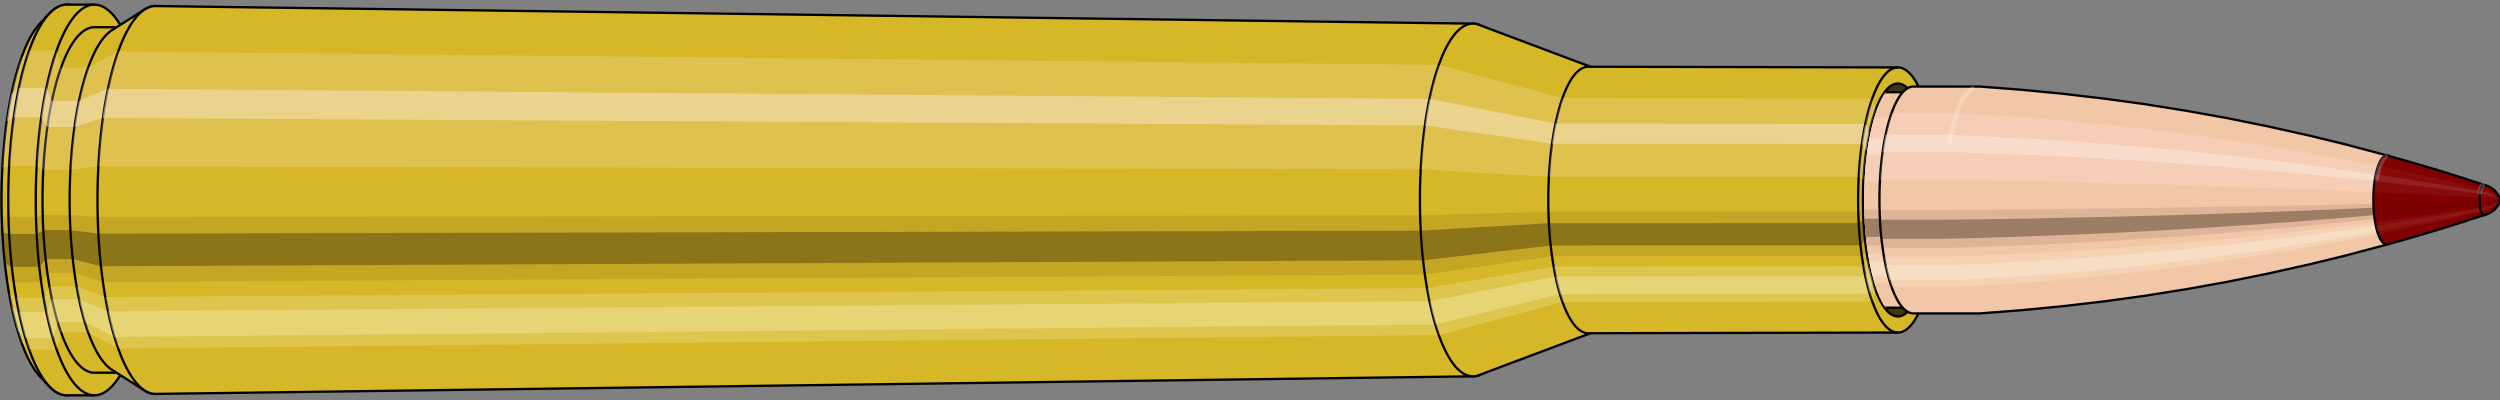 <svg viewBox="-0.491 -1.717 21.464 3.435" xmlns="http://www.w3.org/2000/svg" xmlns:xlink="http://www.w3.org/1999/xlink"><rect x="-0.491" y="-1.717" width="21.464" height="3.435" fill="#808080" stroke="none"/><defs><clipPath id="clip"><ellipse style="fill:white;stroke:none" cx="15.813"  cy="0"  rx="0.3"  ry="1"/><rect style="fill:white;" x="15.813"  y="-2"  width="100"  height="4"/></clipPath></defs><g id="calibersvg"><path style="fill:#d6b728;stroke:black;stroke-width:0.02;" d=" M -0.143 -1.521
 A 0.478 1.594 0 0 0 -0.143 1.521

 L -0.068 1.6
 A 0.503 1.677 0 1 0 -0.068 -1.6
 L -0.143 -1.521
 Z"/>
<path style="fill:#ffefef;opacity:0.2;" d=" M -0.307 -1.221
 A 0.478 1.594 0 0 0 -0.471 -0.277

 L -0.412 -0.291
 A 0.503 1.677 0 0 1 -0.24 -1.285

 L -0.307 -1.221
 Z "/>
<path style="fill:#ffefef;opacity:0.4;" d=" M -0.392 -0.914
 A 0.478 1.594 0 0 0 -0.433 -0.674

 L -0.373 -0.709
 A 0.503 1.677 0 0 1 -0.329 -0.962

 L -0.392 -0.914
 Z "/>
<path style="fill:#201000;opacity:0.1;" d=" M -0.476 0.139
 A 0.478 1.594 0 0 0 -0.471 0.277

 L -0.412 0.291
 A 0.503 1.677 0 0 1 -0.418 0.146

 L -0.476 0.139
 Z "/>
<path style="fill:#201000;opacity:0.4;" d=" M -0.471 0.277
 A 0.478 1.594 0 0 0 -0.449 0.545

 L -0.39 0.574
 A 0.503 1.677 0 0 1 -0.412 0.291

 L -0.471 0.277
 Z "/>
<path style="fill:#201000;opacity:0.1;" d=" M -0.449 0.545
 A 0.478 1.594 0 0 0 -0.433 0.674

 L -0.373 0.709
 A 0.503 1.677 0 0 1 -0.39 0.574

 L -0.449 0.545
 Z "/>
<path style="fill:#ffffe8;opacity:0.2;" d=" M -0.414 0.797
 A 0.478 1.594 0 0 0 -0.392 0.914

 L -0.329 0.962
 A 0.503 1.677 0 0 1 -0.353 0.839

 L -0.414 0.797
 Z "/>
<path style="fill:#ffffe8;opacity:0.4;" d=" M -0.392 0.914
 A 0.478 1.594 0 0 0 -0.338 1.127

 L -0.273 1.186
 A 0.503 1.677 0 0 1 -0.329 0.962

 L -0.392 0.914
 Z "/>
<path style="fill:#ffffe8;opacity:0.2;" d=" M -0.338 1.127
 A 0.478 1.594 0 0 0 -0.307 1.221

 L -0.24 1.285
 A 0.503 1.677 0 0 1 -0.273 1.186

 L -0.338 1.127
 Z "/>
<path style="fill:#d6b728;stroke:black;stroke-width:0.02;" d=" M 0.083 -1.677
 A 0.503 1.677 0 0 0 0.083 1.677

 L 0.319 1.677
 A 0.503 1.677 0 0 0 0.319 -1.677
 L 0.083 -1.677
 Z "/>
<path style="fill:#ffefef;opacity:0.2;" d=" M -0.24 -1.285
 A 0.503 1.677 0 0 0 -0.412 -0.291

 L -0.177 -0.291
 A 0.503 1.677 0 0 1 -0.005 -1.285

 L -0.24 -1.285
 Z "/>
<path style="fill:#ffefef;opacity:0.4;" d=" M -0.329 -0.962
 A 0.503 1.677 0 0 0 -0.373 -0.709

 L -0.137 -0.709
 A 0.503 1.677 0 0 1 -0.093 -0.962

 L -0.329 -0.962
 Z "/>
<path style="fill:#201000;opacity:0.1;" d=" M -0.418 0.146
 A 0.503 1.677 0 0 0 -0.412 0.291

 L -0.177 0.291
 A 0.503 1.677 0 0 1 -0.182 0.146

 L -0.418 0.146
 Z "/>
<path style="fill:#201000;opacity:0.4;" d=" M -0.412 0.291
 A 0.503 1.677 0 0 0 -0.39 0.574

 L -0.154 0.574
 A 0.503 1.677 0 0 1 -0.177 0.291

 L -0.412 0.291
 Z "/>
<path style="fill:#201000;opacity:0.1;" d=" M -0.39 0.574
 A 0.503 1.677 0 0 0 -0.373 0.709

 L -0.137 0.709
 A 0.503 1.677 0 0 1 -0.154 0.574

 L -0.39 0.574
 Z "/>
<path style="fill:#ffffe8;opacity:0.2;" d=" M -0.353 0.839
 A 0.503 1.677 0 0 0 -0.329 0.962

 L -0.093 0.962
 A 0.503 1.677 0 0 1 -0.117 0.839

 L -0.353 0.839
 Z "/>
<path style="fill:#ffffe8;opacity:0.4;" d=" M -0.329 0.962
 A 0.503 1.677 0 0 0 -0.273 1.186

 L -0.037 1.186
 A 0.503 1.677 0 0 1 -0.093 0.962

 L -0.329 0.962
 Z "/>
<path style="fill:#ffffe8;opacity:0.2;" d=" M -0.273 1.186
 A 0.503 1.677 0 0 0 -0.24 1.285

 L -0.005 1.285
 A 0.503 1.677 0 0 1 -0.037 1.186

 L -0.273 1.186
 Z "/>
<path style="fill:#d6b728;stroke:black;stroke-width:0.02;" d=" M 0.319 -1.483
 A 0.445 1.483 0 0 0 0.319 1.483

 L 0.552 1.483
 A 0.445 1.483 0 0 0 0.552 -1.483
 L 0.319 -1.483
 Z "/>
<path style="fill:none;stroke:black;stroke-width:0.02;" d=" M 0.319 -1.677
 A 0.503 1.677 0 0 0 0.319 1.677
"/>
<path style="fill:#ffefef;opacity:0.2;" d=" M -0.005 -1.285
 A 0.503 1.677 0 0 0 -0.177 -0.291

 L -0.119 -0.258
 L 0.114 -0.258
 A 0.445 1.483 0 0 1 0.266 -1.136

 L 0.033 -1.136
 L -0.005 -1.285
 Z "/>
<path style="fill:#ffefef;opacity:0.4;" d=" M -0.093 -0.962
 A 0.503 1.677 0 0 0 -0.137 -0.709

 L -0.085 -0.627
 L 0.148 -0.627
 A 0.445 1.483 0 0 1 0.187 -0.851

 L -0.046 -0.851
 L -0.093 -0.962
 Z "/>
<path style="fill:#201000;opacity:0.1;" d=" M -0.182 0.146
 A 0.503 1.677 0 0 0 -0.177 0.291

 L -0.119 0.258
 L 0.114 0.258
 A 0.445 1.483 0 0 1 0.108 0.129

 L -0.124 0.129
 L -0.182 0.146
 Z "/>
<path style="fill:#201000;opacity:0.4;" d=" M -0.177 0.291
 A 0.503 1.677 0 0 0 -0.154 0.574

 L -0.099 0.507
 L 0.134 0.507
 A 0.445 1.483 0 0 1 0.114 0.258

 L -0.119 0.258
 L -0.177 0.291
 Z "/>
<path style="fill:#201000;opacity:0.1;" d=" M -0.154 0.574
 A 0.503 1.677 0 0 0 -0.137 0.709

 L -0.085 0.627
 L 0.148 0.627
 A 0.445 1.483 0 0 1 0.134 0.507

 L -0.099 0.507
 L -0.154 0.574
 Z "/>
<path style="fill:#ffffe8;opacity:0.2;" d=" M -0.117 0.839
 A 0.503 1.677 0 0 0 -0.093 0.962

 L -0.046 0.851
 L 0.187 0.851
 A 0.445 1.483 0 0 1 0.166 0.742

 L -0.067 0.742
 L -0.117 0.839
 Z "/>
<path style="fill:#ffffe8;opacity:0.4;" d=" M -0.093 0.962
 A 0.503 1.677 0 0 0 -0.037 1.186

 L 0.004 1.049
 L 0.237 1.049
 A 0.445 1.483 0 0 1 0.187 0.851

 L -0.046 0.851
 L -0.093 0.962
 Z "/>
<path style="fill:#ffffe8;opacity:0.2;" d=" M -0.037 1.186
 A 0.503 1.677 0 0 0 -0.005 1.285

 L 0.033 1.136
 L 0.266 1.136
 A 0.445 1.483 0 0 1 0.237 1.049

 L 0.004 1.049
 L -0.037 1.186
 Z "/>
<path style="fill:#d6b728;stroke:black;stroke-width:0.02;" d=" M 0.469 -1.457
 A 0.445 1.483 0 0 0 0.469 1.457

 L 0.749 1.635
 A 0.499 1.665 0 1 0 0.749 -1.635
 L 0.469 -1.457
 Z "/>
<path style="fill:#ffefef;opacity:0.2;" d=" M 0.266 -1.136
 A 0.445 1.483 0 0 0 0.114 -0.258

 L 0.351 -0.289
 A 0.499 1.665 0 0 1 0.522 -1.275

 L 0.266 -1.136
 Z "/>
<path style="fill:#ffefef;opacity:0.4;" d=" M 0.187 -0.851
 A 0.445 1.483 0 0 0 0.148 -0.627

 L 0.39 -0.704
 A 0.499 1.665 0 0 1 0.434 -0.955

 L 0.187 -0.851
 Z "/>
<path style="fill:#201000;opacity:0.1;" d=" M 0.108 0.129
 A 0.445 1.483 0 0 0 0.114 0.258

 L 0.351 0.289
 A 0.499 1.665 0 0 1 0.345 0.145

 L 0.108 0.129
 Z "/>
<path style="fill:#201000;opacity:0.4;" d=" M 0.114 0.258
 A 0.445 1.483 0 0 0 0.134 0.507

 L 0.373 0.569
 A 0.499 1.665 0 0 1 0.351 0.289

 L 0.114 0.258
 Z "/>
<path style="fill:#201000;opacity:0.1;" d=" M 0.134 0.507
 A 0.445 1.483 0 0 0 0.148 0.627

 L 0.39 0.704
 A 0.499 1.665 0 0 1 0.373 0.569

 L 0.134 0.507
 Z "/>
<path style="fill:#ffffe8;opacity:0.2;" d=" M 0.166 0.742
 A 0.445 1.483 0 0 0 0.187 0.851

 L 0.434 0.955
 A 0.499 1.665 0 0 1 0.41 0.833

 L 0.166 0.742
 Z "/>
<path style="fill:#ffffe8;opacity:0.4;" d=" M 0.187 0.851
 A 0.445 1.483 0 0 0 0.237 1.049

 L 0.49 1.177
 A 0.499 1.665 0 0 1 0.434 0.955

 L 0.187 0.851
 Z "/>
<path style="fill:#ffffe8;opacity:0.2;" d=" M 0.237 1.049
 A 0.445 1.483 0 0 0 0.266 1.136

 L 0.522 1.275
 A 0.499 1.665 0 0 1 0.49 1.177

 L 0.237 1.049
 Z "/>
<path style="fill:#d6b728;stroke:black;stroke-width:0.02;" d=" M 0.845 -1.665
 A 0.499 1.665 0 1 0 0.845 1.665

 L 12.157 1.514
 A 0.454 1.514 0 0 0 12.157 -1.514
 L 0.845 -1.665
 Z "/>
<path style="fill:#ffefef;opacity:0.2;" d=" M 0.522 -1.275
 A 0.499 1.665 0 0 0 0.351 -0.289

 L 11.708 -0.263
 A 0.454 1.514 0 0 1 11.863 -1.16

 L 0.522 -1.275
 Z "/>
<path style="fill:#ffefef;opacity:0.4;" d=" M 0.434 -0.955
 A 0.499 1.665 0 0 0 0.39 -0.704

 L 11.743 -0.64
 A 0.454 1.514 0 0 1 11.783 -0.868

 L 0.434 -0.955
 Z "/>
<path style="fill:#201000;opacity:0.1;" d=" M 0.345 0.145
 A 0.499 1.665 0 0 0 0.351 0.289

 L 11.708 0.263
 A 0.454 1.514 0 0 1 11.702 0.132

 L 0.345 0.145
 Z "/>
<path style="fill:#201000;opacity:0.4;" d=" M 0.351 0.289
 A 0.499 1.665 0 0 0 0.373 0.569

 L 11.728 0.518
 A 0.454 1.514 0 0 1 11.708 0.263

 L 0.351 0.289
 Z "/>
<path style="fill:#201000;opacity:0.1;" d=" M 0.373 0.569
 A 0.499 1.665 0 0 0 0.39 0.704

 L 11.743 0.64
 A 0.454 1.514 0 0 1 11.728 0.518

 L 0.373 0.569
 Z "/>
<path style="fill:#ffffe8;opacity:0.2;" d=" M 0.41 0.833
 A 0.499 1.665 0 0 0 0.434 0.955

 L 11.783 0.868
 A 0.454 1.514 0 0 1 11.761 0.757

 L 0.41 0.833
 Z "/>
<path style="fill:#ffffe8;opacity:0.4;" d=" M 0.434 0.955
 A 0.499 1.665 0 0 0 0.49 1.177

 L 11.834 1.07
 A 0.454 1.514 0 0 1 11.783 0.868

 L 0.434 0.955
 Z "/>
<path style="fill:#ffffe8;opacity:0.2;" d=" M 0.49 1.177
 A 0.499 1.665 0 0 0 0.522 1.275

 L 11.863 1.16
 A 0.454 1.514 0 0 1 11.834 1.07

 L 0.49 1.177
 Z "/>
<path style="fill:#d6b728;stroke:black;stroke-width:0.02;" d=" M 12.206 -1.504
 A 0.454 1.514 0 1 0 12.206 1.504

 L 13.183 1.137
 A 0.343 1.144 0 0 0 13.183 -1.137
 L 12.206 -1.504
 Z "/>
<path style="fill:#ffefef;opacity:0.2;" d=" M 11.863 -1.16
 A 0.454 1.514 0 0 0 11.708 -0.263

 L 12.807 -0.199
 A 0.343 1.144 0 0 1 12.924 -0.876

 L 11.863 -1.16
 Z "/>
<path style="fill:#ffefef;opacity:0.4;" d=" M 11.783 -0.868
 A 0.454 1.514 0 0 0 11.743 -0.64

 L 12.834 -0.483
 A 0.343 1.144 0 0 1 12.864 -0.656

 L 11.783 -0.868
 Z "/>
<path style="fill:#201000;opacity:0.1;" d=" M 11.702 0.132
 A 0.454 1.514 0 0 0 11.708 0.263

 L 12.807 0.199
 A 0.343 1.144 0 0 1 12.803 0.1

 L 11.702 0.132
 Z "/>
<path style="fill:#201000;opacity:0.4;" d=" M 11.708 0.263
 A 0.454 1.514 0 0 0 11.728 0.518

 L 12.822 0.391
 A 0.343 1.144 0 0 1 12.807 0.199

 L 11.708 0.263
 Z "/>
<path style="fill:#201000;opacity:0.1;" d=" M 11.728 0.518
 A 0.454 1.514 0 0 0 11.743 0.64

 L 12.834 0.483
 A 0.343 1.144 0 0 1 12.822 0.391

 L 11.728 0.518
 Z "/>
<path style="fill:#ffffe8;opacity:0.2;" d=" M 11.761 0.757
 A 0.454 1.514 0 0 0 11.783 0.868

 L 12.864 0.656
 A 0.343 1.144 0 0 1 12.848 0.572

 L 11.761 0.757
 Z "/>
<path style="fill:#ffffe8;opacity:0.4;" d=" M 11.783 0.868
 A 0.454 1.514 0 0 0 11.834 1.07

 L 12.902 0.809
 A 0.343 1.144 0 0 1 12.864 0.656

 L 11.783 0.868
 Z "/>
<path style="fill:#ffffe8;opacity:0.2;" d=" M 11.834 1.07
 A 0.454 1.514 0 0 0 11.863 1.16

 L 12.924 0.876
 A 0.343 1.144 0 0 1 12.902 0.809

 L 11.834 1.07
 Z "/>
<path style="fill:#d6b728;stroke:black;stroke-width:0.02;" d=" M 13.145 -1.144
 A 0.343 1.144 0 1 0 13.145 1.144

 L 15.804 1.138
 A 0.341 1.138 0 0 0 15.804 -1.138
 L 13.145 -1.144
 Z "/>
<path style="fill:#ffefef;opacity:0.2;" d=" M 12.924 -0.876
 A 0.343 1.144 0 0 0 12.807 -0.199

 L 15.467 -0.198
 A 0.341 1.138 0 0 1 15.584 -0.872

 L 12.924 -0.876
 Z "/>
<path style="fill:#ffefef;opacity:0.4;" d=" M 12.864 -0.656
 A 0.343 1.144 0 0 0 12.834 -0.483

 L 15.494 -0.481
 A 0.341 1.138 0 0 1 15.524 -0.653

 L 12.864 -0.656
 Z "/>
<path style="fill:#201000;opacity:0.1;" d=" M 12.803 0.1
 A 0.343 1.144 0 0 0 12.807 0.199

 L 15.467 0.198
 A 0.341 1.138 0 0 1 15.463 0.099

 L 12.803 0.1
 Z "/>
<path style="fill:#201000;opacity:0.4;" d=" M 12.807 0.199
 A 0.343 1.144 0 0 0 12.822 0.391

 L 15.483 0.389
 A 0.341 1.138 0 0 1 15.467 0.198

 L 12.807 0.199
 Z "/>
<path style="fill:#201000;opacity:0.1;" d=" M 12.822 0.391
 A 0.343 1.144 0 0 0 12.834 0.483

 L 15.494 0.481
 A 0.341 1.138 0 0 1 15.483 0.389

 L 12.822 0.391
 Z "/>
<path style="fill:#ffffe8;opacity:0.2;" d=" M 12.848 0.572
 A 0.343 1.144 0 0 0 12.864 0.656

 L 15.524 0.653
 A 0.341 1.138 0 0 1 15.508 0.569

 L 12.848 0.572
 Z "/>
<path style="fill:#ffffe8;opacity:0.4;" d=" M 12.864 0.656
 A 0.343 1.144 0 0 0 12.902 0.809

 L 15.562 0.805
 A 0.341 1.138 0 0 1 15.524 0.653

 L 12.864 0.656
 Z "/>
<path style="fill:#ffffe8;opacity:0.2;" d=" M 12.902 0.809
 A 0.343 1.144 0 0 0 12.924 0.876

 L 15.584 0.872
 A 0.341 1.138 0 0 1 15.562 0.805

 L 12.902 0.809
 Z "/>
<ellipse style="fill:black;opacity:0.7;" cx="15.803"  cy="0"  rx="0.3"  ry="1"/>
<path style="fill:none;stroke:black;stroke-width:0.02" d=" M 15.803 1
 A 0.3 1 0 0 0 15.803 -1
"/>
<path style="fill:none;stroke:black;stroke-width:0.02;" d=" M 15.803 -1.138
 A 0.341 1.138 0 0 0 15.803 1.138
"/>
<path style="fill:none;stroke:black;stroke-width:0.02;" d=" M 15.803 -1
 A 0.3 1 0 0 0 15.803 1
"/>
<path style="fill:#ffefef;opacity:0.2;" d=" M 15.584 -0.872
 A 0.341 1.138 0 0 0 15.467 -0.198

 L 15.508 -0.174
 A 0.3 1 0 0 1 15.611 -0.766

 L 15.584 -0.872
 Z "/>
<path style="fill:#ffefef;opacity:0.4;" d=" M 15.524 -0.653
 A 0.341 1.138 0 0 0 15.494 -0.481

 L 15.532 -0.423
 A 0.3 1 0 0 1 15.558 -0.574

 L 15.524 -0.653
 Z "/>
<path style="fill:#201000;opacity:0.1;" d=" M 15.463 0.099
 A 0.341 1.138 0 0 0 15.467 0.198

 L 15.508 0.174
 A 0.3 1 0 0 1 15.505 0.087

 L 15.463 0.099
 Z "/>
<path style="fill:#201000;opacity:0.4;" d=" M 15.467 0.198
 A 0.341 1.138 0 0 0 15.483 0.389

 L 15.522 0.342
 A 0.3 1 0 0 1 15.508 0.174

 L 15.467 0.198
 Z "/>
<path style="fill:#201000;opacity:0.1;" d=" M 15.483 0.389
 A 0.341 1.138 0 0 0 15.494 0.481

 L 15.532 0.423
 A 0.3 1 0 0 1 15.522 0.342

 L 15.483 0.389
 Z "/>
<path style="fill:#ffffe8;opacity:0.2;" d=" M 15.508 0.569
 A 0.341 1.138 0 0 0 15.524 0.653

 L 15.558 0.574
 A 0.3 1 0 0 1 15.544 0.5

 L 15.508 0.569
 Z "/>
<path style="fill:#ffffe8;opacity:0.4;" d=" M 15.524 0.653
 A 0.341 1.138 0 0 0 15.562 0.805

 L 15.591 0.707
 A 0.3 1 0 0 1 15.558 0.574

 L 15.524 0.653
 Z "/>
<path style="fill:#ffffe8;opacity:0.2;" d=" M 15.562 0.805
 A 0.341 1.138 0 0 0 15.584 0.872

 L 15.611 0.766
 A 0.3 1 0 0 1 15.591 0.707

 L 15.562 0.805
 Z "/>
</g><g clip-path="url(#clip)"><g id="bulletsvg" transform="translate(12.351 0)"><path style="fill:#f2c7a7;stroke:black;stroke-width:0.02;" d=" M -0.112 -0.59
 A 0.209 0.698 0 0 0 -0.112 0.59

 L -0.075 0.668
 A 0.237 0.79 0 1 0 -0.075 -0.668
 L -0.112 -0.59
 Z"/>
<path style="fill:#ffefef;opacity:0.2;" d=" M -0.135 -0.535
 A 0.209 0.698 0 0 0 -0.206 -0.121

 L -0.182 -0.137
 A 0.237 0.79 0 0 1 -0.101 -0.605

 L -0.135 -0.535
 Z "/>
<path style="fill:#ffefef;opacity:0.4;" d=" M -0.172 -0.4
 A 0.209 0.698 0 0 0 -0.19 -0.295

 L -0.163 -0.334
 A 0.237 0.79 0 0 1 -0.142 -0.453

 L -0.172 -0.4
 Z "/>
<path style="fill:#201000;opacity:0.1;" d=" M -0.209 0.061
 A 0.209 0.698 0 0 0 -0.206 0.121

 L -0.182 0.137
 A 0.237 0.79 0 0 1 -0.184 0.069

 L -0.209 0.061
 Z "/>
<path style="fill:#201000;opacity:0.4;" d=" M -0.206 0.121
 A 0.209 0.698 0 0 0 -0.197 0.239

 L -0.171 0.27
 A 0.237 0.79 0 0 1 -0.182 0.137

 L -0.206 0.121
 Z "/>
<path style="fill:#201000;opacity:0.1;" d=" M -0.197 0.239
 A 0.209 0.698 0 0 0 -0.19 0.295

 L -0.163 0.334
 A 0.237 0.79 0 0 1 -0.171 0.27

 L -0.197 0.239
 Z "/>
<path style="fill:#ffffe8;opacity:0.2;" d=" M -0.181 0.349
 A 0.209 0.698 0 0 0 -0.172 0.4

 L -0.142 0.453
 A 0.237 0.79 0 0 1 -0.153 0.395

 L -0.181 0.349
 Z "/>
<path style="fill:#ffffe8;opacity:0.4;" d=" M -0.172 0.4
 A 0.209 0.698 0 0 0 -0.148 0.494

 L -0.116 0.559
 A 0.237 0.79 0 0 1 -0.142 0.453

 L -0.172 0.4
 Z "/>
<path style="fill:#ffffe8;opacity:0.2;" d=" M -0.148 0.494
 A 0.209 0.698 0 0 0 -0.135 0.535

 L -0.101 0.605
 A 0.237 0.79 0 0 1 -0.116 0.559

 L -0.148 0.494
 Z "/>
<path style="fill:#f2c7a7;stroke:black;stroke-width:0.02;" d=" M 0.036 -0.788
 A 0.237 0.79 0 0 0 0.036 0.788

 L 0.851 0.972
 A 0.292 0.974 0 1 0 0.851 -0.972
 L 0.036 -0.788
 Z "/>
<path style="fill:#ffefef;opacity:0.2;" d=" M -0.101 -0.605
 A 0.237 0.79 0 0 0 -0.182 -0.137

 L 0.583 -0.169
 A 0.292 0.974 0 0 1 0.683 -0.746

 L -0.101 -0.605
 Z "/>
<path style="fill:#ffefef;opacity:0.4;" d=" M -0.142 -0.453
 A 0.237 0.79 0 0 0 -0.163 -0.334

 L 0.606 -0.412
 A 0.292 0.974 0 0 1 0.631 -0.559

 L -0.142 -0.453
 Z "/>
<path style="fill:#201000;opacity:0.1;" d=" M -0.184 0.069
 A 0.237 0.79 0 0 0 -0.182 0.137

 L 0.583 0.169
 A 0.292 0.974 0 0 1 0.58 0.085

 L -0.184 0.069
 Z "/>
<path style="fill:#201000;opacity:0.4;" d=" M -0.182 0.137
 A 0.237 0.79 0 0 0 -0.171 0.27

 L 0.596 0.333
 A 0.292 0.974 0 0 1 0.583 0.169

 L -0.182 0.137
 Z "/>
<path style="fill:#201000;opacity:0.1;" d=" M -0.171 0.27
 A 0.237 0.79 0 0 0 -0.163 0.334

 L 0.606 0.412
 A 0.292 0.974 0 0 1 0.596 0.333

 L -0.171 0.27
 Z "/>
<path style="fill:#ffffe8;opacity:0.2;" d=" M -0.153 0.395
 A 0.237 0.79 0 0 0 -0.142 0.453

 L 0.631 0.559
 A 0.292 0.974 0 0 1 0.618 0.487

 L -0.153 0.395
 Z "/>
<path style="fill:#ffffe8;opacity:0.4;" d=" M -0.142 0.453
 A 0.237 0.79 0 0 0 -0.116 0.559

 L 0.664 0.689
 A 0.292 0.974 0 0 1 0.631 0.559

 L -0.142 0.453
 Z "/>
<path style="fill:#ffffe8;opacity:0.2;" d=" M -0.116 0.559
 A 0.237 0.79 0 0 0 -0.101 0.605

 L 0.683 0.746
 A 0.292 0.974 0 0 1 0.664 0.689

 L -0.116 0.559
 Z "/>
<path style="fill:#f2c7a7;stroke:black;stroke-width:0.02;" d=" M 0.871 -0.974
 A 0.292 0.974 0 0 0 0.871 0.974

 L 3.275 0.974
 A 0.292 0.974 0 0 0 3.275 -0.974
 L 0.871 -0.974
 Z "/>
<path style="fill:#ffefef;opacity:0.2;" d=" M 0.683 -0.746
 A 0.292 0.974 0 0 0 0.583 -0.169

 L 2.988 -0.169
 A 0.292 0.974 0 0 1 3.088 -0.746

 L 0.683 -0.746
 Z "/>
<path style="fill:#ffefef;opacity:0.4;" d=" M 0.631 -0.559
 A 0.292 0.974 0 0 0 0.606 -0.412

 L 3.011 -0.412
 A 0.292 0.974 0 0 1 3.036 -0.559

 L 0.631 -0.559
 Z "/>
<path style="fill:#201000;opacity:0.1;" d=" M 0.58 0.085
 A 0.292 0.974 0 0 0 0.583 0.169

 L 2.988 0.169
 A 0.292 0.974 0 0 1 2.984 0.085

 L 0.58 0.085
 Z "/>
<path style="fill:#201000;opacity:0.4;" d=" M 0.583 0.169
 A 0.292 0.974 0 0 0 0.596 0.333

 L 3.001 0.333
 A 0.292 0.974 0 0 1 2.988 0.169

 L 0.583 0.169
 Z "/>
<path style="fill:#201000;opacity:0.1;" d=" M 0.596 0.333
 A 0.292 0.974 0 0 0 0.606 0.412

 L 3.011 0.412
 A 0.292 0.974 0 0 1 3.001 0.333

 L 0.596 0.333
 Z "/>
<path style="fill:#ffffe8;opacity:0.2;" d=" M 0.618 0.487
 A 0.292 0.974 0 0 0 0.631 0.559

 L 3.036 0.559
 A 0.292 0.974 0 0 1 3.022 0.487

 L 0.618 0.487
 Z "/>
<path style="fill:#ffffe8;opacity:0.4;" d=" M 0.631 0.559
 A 0.292 0.974 0 0 0 0.664 0.689

 L 3.069 0.689
 A 0.292 0.974 0 0 1 3.036 0.559

 L 0.631 0.559
 Z "/>
<path style="fill:#ffffe8;opacity:0.2;" d=" M 0.664 0.689
 A 0.292 0.974 0 0 0 0.683 0.746

 L 3.088 0.746
 A 0.292 0.974 0 0 1 3.069 0.689

 L 0.664 0.689
 Z "/>
<path style="fill:#f2c7a7;stroke:black;stroke-width:0.02;" d=" M 3.275 -0.925
 A 0.278 0.925 0 0 0 3.275 0.925

 L 3.586 0.925
 A 0.278 0.925 0 0 0 3.586 -0.925
 L 3.275 -0.925
 Z "/>
<path style="fill:none;stroke:black;stroke-width:0.02;" d=" M 3.275 -0.974
 A 0.292 0.974 0 0 0 3.275 0.974
"/>
<path style="fill:#ffefef;opacity:0.2;" d=" M 3.088 -0.746
 A 0.292 0.974 0 0 0 2.988 -0.169

 L 3.002 -0.161
 L 3.312 -0.161
 A 0.278 0.925 0 0 1 3.407 -0.709

 L 3.097 -0.709
 L 3.088 -0.746
 Z "/>
<path style="fill:#ffefef;opacity:0.4;" d=" M 3.036 -0.559
 A 0.292 0.974 0 0 0 3.011 -0.412

 L 3.024 -0.391
 L 3.334 -0.391
 A 0.278 0.925 0 0 1 3.358 -0.531

 L 3.048 -0.531
 L 3.036 -0.559
 Z "/>
<path style="fill:#201000;opacity:0.1;" d=" M 2.984 0.085
 A 0.292 0.974 0 0 0 2.988 0.169

 L 3.002 0.161
 L 3.312 0.161
 A 0.278 0.925 0 0 1 3.309 0.081

 L 2.999 0.081
 L 2.984 0.085
 Z "/>
<path style="fill:#201000;opacity:0.4;" d=" M 2.988 0.169
 A 0.292 0.974 0 0 0 3.001 0.333

 L 3.015 0.317
 L 3.325 0.317
 A 0.278 0.925 0 0 1 3.312 0.161

 L 3.002 0.161
 L 2.988 0.169
 Z "/>
<path style="fill:#201000;opacity:0.1;" d=" M 3.001 0.333
 A 0.292 0.974 0 0 0 3.011 0.412

 L 3.024 0.391
 L 3.334 0.391
 A 0.278 0.925 0 0 1 3.325 0.317

 L 3.015 0.317
 L 3.001 0.333
 Z "/>
<path style="fill:#ffffe8;opacity:0.2;" d=" M 3.022 0.487
 A 0.292 0.974 0 0 0 3.036 0.559

 L 3.048 0.531
 L 3.358 0.531
 A 0.278 0.925 0 0 1 3.345 0.463

 L 3.035 0.463
 L 3.022 0.487
 Z "/>
<path style="fill:#ffffe8;opacity:0.4;" d=" M 3.036 0.559
 A 0.292 0.974 0 0 0 3.069 0.689

 L 3.079 0.654
 L 3.389 0.654
 A 0.278 0.925 0 0 1 3.358 0.531

 L 3.048 0.531
 L 3.036 0.559
 Z "/>
<path style="fill:#ffffe8;opacity:0.2;" d=" M 3.069 0.689
 A 0.292 0.974 0 0 0 3.088 0.746

 L 3.097 0.709
 L 3.407 0.709
 A 0.278 0.925 0 0 1 3.389 0.654

 L 3.079 0.654
 L 3.069 0.689
 Z "/>
<path style="fill:#f2c7a7;stroke:black;stroke-width:0.02;" d=" M 3.586 -0.974
 A 0.292 0.974 0 0 0 3.586 0.974

 L 4.146 0.974
 A 0.292 0.974 0 0 0 4.153 0.974
 L 4.504 0.947
 A 0.284 0.947 0 0 0 4.506 0.947
 L 4.857 0.913
 A 0.274 0.914 0 0 0 4.859 0.913
 L 5.21 0.872
 A 0.262 0.873 0 0 0 5.212 0.872
 L 5.563 0.824
 A 0.247 0.824 0 0 0 5.564 0.824
 L 5.915 0.768
 A 0.231 0.769 0 0 0 5.917 0.768
 L 6.267 0.705
 A 0.212 0.706 0 0 0 6.269 0.705
 L 6.619 0.634
 A 0.191 0.635 0 0 0 6.62 0.634
 L 6.971 0.556
 A 0.167 0.558 0 0 0 6.972 0.556
 L 7.321 0.471
 A 0.142 0.472 0 0 0 7.322 0.47
 L 7.658 0.381
 A 0.115 0.382 0 0 0 7.658 -0.381
 L 7.322 -0.47
 A 0.142 0.472 0 0 0 7.321 -0.471
 L 6.972 -0.556
 A 0.167 0.558 0 0 0 6.971 -0.556
 L 6.62 -0.634
 A 0.191 0.635 0 0 0 6.619 -0.634
 L 6.269 -0.705
 A 0.212 0.706 0 0 0 6.267 -0.705
 L 5.917 -0.768
 A 0.231 0.769 0 0 0 5.915 -0.768
 L 5.564 -0.824
 A 0.247 0.824 0 0 0 5.563 -0.824
 L 5.212 -0.872
 A 0.262 0.873 0 0 0 5.21 -0.872
 L 4.859 -0.913
 A 0.274 0.914 0 0 0 4.857 -0.913
 L 4.506 -0.947
 A 0.284 0.947 0 0 0 4.504 -0.947
 L 4.153 -0.974
 A 0.292 0.974 0 0 0 4.146 -0.974
 L 3.586 -0.974
 Z "/>
<path style="fill:#ffefef;opacity:0.2;" d=" M 3.398 -0.746
 A 0.292 0.974 0 0 0 3.298 -0.169

 L 3.858 -0.169
 L 4.218 -0.165
 L 4.579 -0.159
 L 4.943 -0.151
 L 5.309 -0.143
 L 5.677 -0.134
 L 6.048 -0.123
 L 6.42 -0.11
 L 6.795 -0.097
 L 7.172 -0.082
 L 7.536 -0.066
 A 0.115 0.382 0 0 1 7.575 -0.293

 L 7.22 -0.361
 L 6.852 -0.427
 L 6.485 -0.487
 L 6.12 -0.541
 L 5.756 -0.589
 L 5.394 -0.631
 L 5.033 -0.668
 L 4.673 -0.7
 L 4.315 -0.726
 L 3.958 -0.746
 L 3.398 -0.746
 Z "/>
<path style="fill:#ffefef;opacity:0.4;" d=" M 3.346 -0.559
 A 0.292 0.974 0 0 0 3.321 -0.412

 L 3.881 -0.412
 L 4.24 -0.4
 L 4.601 -0.386
 L 4.964 -0.369
 L 5.329 -0.348
 L 5.695 -0.325
 L 6.064 -0.298
 L 6.435 -0.269
 L 6.808 -0.236
 L 7.183 -0.2
 L 7.545 -0.162
 A 0.115 0.382 0 0 1 7.555 -0.219

 L 7.195 -0.271
 L 6.822 -0.32
 L 6.452 -0.364
 L 6.082 -0.405
 L 5.715 -0.441
 L 5.35 -0.473
 L 4.987 -0.5
 L 4.625 -0.524
 L 4.265 -0.543
 L 3.907 -0.559
 L 3.346 -0.559
 Z "/>
<path style="fill:#201000;opacity:0.1;" d=" M 3.295 0.085
 A 0.292 0.974 0 0 0 3.298 0.169

 L 3.858 0.169
 L 4.218 0.165
 L 4.579 0.159
 L 4.943 0.151
 L 5.309 0.143
 L 5.677 0.134
 L 6.048 0.123
 L 6.42 0.11
 L 6.795 0.097
 L 7.172 0.082
 L 7.536 0.066
 A 0.115 0.382 0 0 1 7.534 0.033

 L 7.17 0.041
 L 6.793 0.049
 L 6.418 0.055
 L 6.045 0.061
 L 5.675 0.067
 L 5.306 0.072
 L 4.94 0.076
 L 4.576 0.08
 L 4.215 0.083
 L 3.855 0.085
 L 3.295 0.085
 Z "/>
<path style="fill:#201000;opacity:0.4;" d=" M 3.298 0.169
 A 0.292 0.974 0 0 0 3.311 0.333

 L 3.871 0.333
 L 4.231 0.324
 L 4.592 0.312
 L 4.955 0.298
 L 5.32 0.282
 L 5.688 0.263
 L 6.057 0.241
 L 6.428 0.217
 L 6.802 0.191
 L 7.178 0.161
 L 7.541 0.131
 A 0.115 0.382 0 0 1 7.536 0.066

 L 7.172 0.082
 L 6.795 0.097
 L 6.42 0.11
 L 6.048 0.123
 L 5.677 0.134
 L 5.309 0.143
 L 4.943 0.151
 L 4.579 0.159
 L 4.218 0.165
 L 3.858 0.169
 L 3.298 0.169
 Z "/>
<path style="fill:#201000;opacity:0.1;" d=" M 3.311 0.333
 A 0.292 0.974 0 0 0 3.321 0.412

 L 3.881 0.412
 L 4.24 0.4
 L 4.601 0.386
 L 4.964 0.369
 L 5.329 0.348
 L 5.695 0.325
 L 6.064 0.298
 L 6.435 0.269
 L 6.808 0.236
 L 7.183 0.2
 L 7.545 0.162
 A 0.115 0.382 0 0 1 7.541 0.131

 L 7.178 0.161
 L 6.802 0.191
 L 6.428 0.217
 L 6.057 0.241
 L 5.688 0.263
 L 5.32 0.282
 L 4.955 0.298
 L 4.592 0.312
 L 4.231 0.324
 L 3.871 0.333
 L 3.311 0.333
 Z "/>
<path style="fill:#ffffe8;opacity:0.2;" d=" M 3.333 0.487
 A 0.292 0.974 0 0 0 3.346 0.559

 L 3.907 0.559
 L 4.265 0.543
 L 4.625 0.524
 L 4.987 0.5
 L 5.35 0.473
 L 5.715 0.441
 L 6.082 0.405
 L 6.452 0.364
 L 6.822 0.32
 L 7.195 0.271
 L 7.555 0.219
 A 0.115 0.382 0 0 1 7.549 0.191

 L 7.188 0.236
 L 6.814 0.279
 L 6.443 0.318
 L 6.073 0.353
 L 5.705 0.384
 L 5.338 0.412
 L 4.974 0.436
 L 4.612 0.457
 L 4.252 0.474
 L 3.893 0.487
 L 3.333 0.487
 Z "/>
<path style="fill:#ffffe8;opacity:0.4;" d=" M 3.346 0.559
 A 0.292 0.974 0 0 0 3.379 0.689

 L 3.939 0.689
 L 4.297 0.67
 L 4.655 0.646
 L 5.016 0.617
 L 5.378 0.583
 L 5.741 0.544
 L 6.106 0.499
 L 6.473 0.449
 L 6.841 0.394
 L 7.211 0.334
 L 7.567 0.27
 A 0.115 0.382 0 0 1 7.555 0.219

 L 7.195 0.271
 L 6.822 0.32
 L 6.452 0.364
 L 6.082 0.405
 L 5.715 0.441
 L 5.35 0.473
 L 4.987 0.5
 L 4.625 0.524
 L 4.265 0.543
 L 3.907 0.559
 L 3.346 0.559
 Z "/>
<path style="fill:#ffffe8;opacity:0.2;" d=" M 3.379 0.689
 A 0.292 0.974 0 0 0 3.398 0.746

 L 3.958 0.746
 L 4.315 0.726
 L 4.673 0.7
 L 5.033 0.668
 L 5.394 0.631
 L 5.756 0.589
 L 6.12 0.541
 L 6.485 0.487
 L 6.852 0.427
 L 7.22 0.361
 L 7.575 0.293
 A 0.115 0.382 0 0 1 7.567 0.27

 L 7.211 0.334
 L 6.841 0.394
 L 6.473 0.449
 L 6.106 0.499
 L 5.741 0.544
 L 5.378 0.583
 L 5.016 0.617
 L 4.655 0.646
 L 4.297 0.67
 L 3.939 0.689
 L 3.379 0.689
 Z "/>
<path style="fill:#800000;stroke:black;stroke-width:0.02;" d=" M 7.658 -0.381
 A 0.115 0.382 0 1 0 7.658 0.381

 L 7.672 0.377
 A 0.114 0.379 0 0 0 7.672 0.377
 L 7.753 0.354
 A 0.107 0.356 0 0 0 7.754 0.354
 L 7.835 0.331
 A 0.1 0.332 0 0 0 7.835 0.331
 L 7.916 0.307
 A 0.093 0.309 0 0 0 7.917 0.307
 L 7.998 0.283
 A 0.085 0.284 0 0 0 7.998 0.283
 L 8.079 0.259
 A 0.078 0.26 0 0 0 8.079 0.259
 L 8.161 0.234
 A 0.07 0.235 0 0 0 8.161 0.234
 L 8.242 0.208
 A 0.063 0.209 0 0 0 8.242 0.208
 L 8.323 0.183
 A 0.055 0.183 0 0 0 8.323 0.182
 L 8.404 0.156
 A 0.047 0.157 0 0 0 8.404 0.156
 L 8.485 0.13
 A 0.039 0.13 0 0 0 8.485 -0.13
 L 8.404 -0.156
 A 0.047 0.157 0 0 0 8.404 -0.156
 L 8.323 -0.182
 A 0.055 0.183 0 0 0 8.323 -0.183
 L 8.242 -0.208
 A 0.063 0.209 0 0 0 8.242 -0.208
 L 8.161 -0.234
 A 0.07 0.235 0 0 0 8.161 -0.234
 L 8.079 -0.259
 A 0.078 0.26 0 0 0 8.079 -0.259
 L 7.998 -0.283
 A 0.085 0.284 0 0 0 7.998 -0.283
 L 7.917 -0.307
 A 0.093 0.309 0 0 0 7.916 -0.307
 L 7.835 -0.331
 A 0.1 0.332 0 0 0 7.835 -0.331
 L 7.754 -0.354
 A 0.107 0.356 0 0 0 7.753 -0.354
 L 7.672 -0.377
 A 0.114 0.379 0 0 0 7.672 -0.377
 L 7.658 -0.381
 Z "/>
<path style="fill:#ffefef;opacity:0.047;" d=" M 7.575 -0.293
 A 0.115 0.382 0 0 0 7.536 -0.066

 L 7.551 -0.066
 L 7.639 -0.062
 L 7.728 -0.058
 L 7.817 -0.054
 L 7.906 -0.049
 L 7.995 -0.045
 L 8.085 -0.041
 L 8.174 -0.036
 L 8.264 -0.032
 L 8.353 -0.027
 L 8.443 -0.023
 A 0.039 0.13 0 0 1 8.457 -0.1

 L 8.369 -0.12
 L 8.282 -0.141
 L 8.195 -0.16
 L 8.109 -0.18
 L 8.022 -0.199
 L 7.935 -0.218
 L 7.849 -0.236
 L 7.762 -0.255
 L 7.676 -0.273
 L 7.59 -0.29
 L 7.575 -0.293
 Z "/>
<path style="fill:#ffefef;opacity:0.094;" d=" M 7.555 -0.219
 A 0.115 0.382 0 0 0 7.545 -0.162

 L 7.56 -0.16
 L 7.648 -0.15
 L 7.736 -0.141
 L 7.824 -0.13
 L 7.913 -0.12
 L 8.002 -0.11
 L 8.09 -0.099
 L 8.179 -0.088
 L 8.268 -0.077
 L 8.357 -0.066
 L 8.446 -0.055
 A 0.039 0.13 0 0 1 8.45 -0.075

 L 8.361 -0.09
 L 8.273 -0.105
 L 8.184 -0.12
 L 8.096 -0.135
 L 8.008 -0.149
 L 7.92 -0.163
 L 7.832 -0.177
 L 7.745 -0.191
 L 7.657 -0.204
 L 7.57 -0.217
 L 7.555 -0.219
 Z "/>
<path style="fill:#201000;opacity:0.024;" d=" M 7.534 0.033
 A 0.115 0.382 0 0 0 7.536 0.066

 L 7.551 0.066
 L 7.639 0.062
 L 7.728 0.058
 L 7.817 0.054
 L 7.906 0.049
 L 7.995 0.045
 L 8.085 0.041
 L 8.174 0.036
 L 8.264 0.032
 L 8.353 0.027
 L 8.443 0.023
 A 0.039 0.13 0 0 1 8.443 0.011

 L 8.353 0.014
 L 8.263 0.016
 L 8.173 0.018
 L 8.084 0.021
 L 7.995 0.023
 L 7.905 0.025
 L 7.816 0.027
 L 7.727 0.029
 L 7.638 0.031
 L 7.55 0.033
 L 7.534 0.033
 Z "/>
<path style="fill:#201000;opacity:0.094;" d=" M 7.536 0.066
 A 0.115 0.382 0 0 0 7.541 0.131

 L 7.556 0.13
 L 7.644 0.122
 L 7.733 0.114
 L 7.821 0.106
 L 7.91 0.097
 L 7.999 0.089
 L 8.088 0.08
 L 8.177 0.072
 L 8.266 0.063
 L 8.355 0.054
 L 8.445 0.044
 A 0.039 0.13 0 0 1 8.443 0.023

 L 8.353 0.027
 L 8.264 0.032
 L 8.174 0.036
 L 8.085 0.041
 L 7.995 0.045
 L 7.906 0.049
 L 7.817 0.054
 L 7.728 0.058
 L 7.639 0.062
 L 7.551 0.066
 L 7.536 0.066
 Z "/>
<path style="fill:#201000;opacity:0.024;" d=" M 7.541 0.131
 A 0.115 0.382 0 0 0 7.545 0.162

 L 7.56 0.16
 L 7.648 0.15
 L 7.736 0.141
 L 7.824 0.13
 L 7.913 0.12
 L 8.002 0.11
 L 8.09 0.099
 L 8.179 0.088
 L 8.268 0.077
 L 8.357 0.066
 L 8.446 0.055
 A 0.039 0.13 0 0 1 8.445 0.044

 L 8.355 0.054
 L 8.266 0.063
 L 8.177 0.072
 L 8.088 0.08
 L 7.999 0.089
 L 7.91 0.097
 L 7.821 0.106
 L 7.733 0.114
 L 7.644 0.122
 L 7.556 0.13
 L 7.541 0.131
 Z "/>
<path style="fill:#ffffe8;opacity:0.047;" d=" M 7.549 0.191
 A 0.115 0.382 0 0 0 7.555 0.219

 L 7.57 0.217
 L 7.657 0.204
 L 7.745 0.191
 L 7.832 0.177
 L 7.92 0.163
 L 8.008 0.149
 L 8.096 0.135
 L 8.184 0.12
 L 8.273 0.105
 L 8.361 0.09
 L 8.45 0.075
 A 0.039 0.13 0 0 1 8.448 0.065

 L 8.359 0.079
 L 8.27 0.092
 L 8.181 0.105
 L 8.093 0.117
 L 8.005 0.13
 L 7.916 0.142
 L 7.828 0.154
 L 7.74 0.166
 L 7.652 0.178
 L 7.564 0.189
 L 7.549 0.191
 Z "/>
<path style="fill:#ffffe8;opacity:0.094;" d=" M 7.555 0.219
 A 0.115 0.382 0 0 0 7.567 0.27

 L 7.582 0.268
 L 7.669 0.252
 L 7.756 0.235
 L 7.843 0.218
 L 7.93 0.201
 L 8.017 0.184
 L 8.104 0.166
 L 8.191 0.148
 L 8.279 0.13
 L 8.366 0.111
 L 8.454 0.092
 A 0.039 0.13 0 0 1 8.45 0.075

 L 8.361 0.09
 L 8.273 0.105
 L 8.184 0.12
 L 8.096 0.135
 L 8.008 0.149
 L 7.92 0.163
 L 7.832 0.177
 L 7.745 0.191
 L 7.657 0.204
 L 7.57 0.217
 L 7.555 0.219
 Z "/>
<path style="fill:#ffffe8;opacity:0.047;" d=" M 7.567 0.27
 A 0.115 0.382 0 0 0 7.575 0.293

 L 7.59 0.29
 L 7.676 0.273
 L 7.762 0.255
 L 7.849 0.236
 L 7.935 0.218
 L 8.022 0.199
 L 8.109 0.18
 L 8.195 0.16
 L 8.282 0.141
 L 8.369 0.12
 L 8.457 0.1
 A 0.039 0.13 0 0 1 8.454 0.092

 L 8.366 0.111
 L 8.279 0.13
 L 8.191 0.148
 L 8.104 0.166
 L 8.017 0.184
 L 7.93 0.201
 L 7.843 0.218
 L 7.756 0.235
 L 7.669 0.252
 L 7.582 0.268
 L 7.567 0.27
 Z "/>
<path style="fill:#800000;stroke:black;stroke-width:0.02;" d=" M 8.485 -0.13
 A 0.039 0.13 0 1 0 8.485 0.13

 L 8.498 0.126
 A 0.038 0.127 0 0 0 8.499 0.126
 L 8.513 0.121
 A 0.037 0.122 0 0 0 8.514 0.121
 L 8.527 0.115
 A 0.035 0.116 0 0 0 8.528 0.115
 L 8.542 0.107
 A 0.033 0.109 0 0 0 8.543 0.107
 L 8.556 0.098
 A 0.03 0.1 0 0 0 8.558 0.097
 L 8.571 0.086
 A 0.027 0.089 0 0 0 8.572 0.085
 L 8.585 0.072
 A 0.022 0.075 0 0 0 8.586 0.07
 L 8.598 0.054
 A 0.017 0.058 0 0 0 8.601 0.051
 L 8.611 0.031
 A 0.011 0.036 0 0 0 8.611 -0.031
 L 8.601 -0.051
 A 0.017 0.058 0 0 0 8.598 -0.054
 L 8.586 -0.07
 A 0.022 0.075 0 0 0 8.585 -0.072
 L 8.572 -0.085
 A 0.027 0.089 0 0 0 8.571 -0.086
 L 8.558 -0.097
 A 0.03 0.1 0 0 0 8.556 -0.098
 L 8.543 -0.107
 A 0.033 0.109 0 0 0 8.542 -0.107
 L 8.528 -0.115
 A 0.035 0.116 0 0 0 8.527 -0.115
 L 8.514 -0.121
 A 0.037 0.122 0 0 0 8.513 -0.121
 L 8.499 -0.126
 A 0.038 0.127 0 0 0 8.498 -0.126
 L 8.485 -0.13
 Z "/>
<path style="fill:#ffefef;opacity:0.047;" d=" M 8.457 -0.1
 A 0.039 0.13 0 0 0 8.443 -0.023

 L 8.458 -0.022
 L 8.473 -0.021
 L 8.489 -0.02
 L 8.505 -0.019
 L 8.521 -0.017
 L 8.538 -0.015
 L 8.556 -0.013
 L 8.575 -0.01
 L 8.595 -0.006
 A 0.011 0.036 0 0 1 8.599 -0.027

 L 8.581 -0.045
 L 8.564 -0.058
 L 8.547 -0.068
 L 8.531 -0.076
 L 8.516 -0.083
 L 8.501 -0.089
 L 8.486 -0.093
 L 8.471 -0.097
 L 8.457 -0.1
 Z "/>
<path style="fill:#ffefef;opacity:0.094;" d=" M 8.45 -0.075
 A 0.039 0.13 0 0 0 8.446 -0.055

 L 8.461 -0.054
 L 8.476 -0.052
 L 8.491 -0.049
 L 8.507 -0.046
 L 8.523 -0.042
 L 8.54 -0.037
 L 8.558 -0.032
 L 8.576 -0.025
 L 8.596 -0.015
 A 0.011 0.036 0 0 1 8.597 -0.02

 L 8.578 -0.033
 L 8.56 -0.043
 L 8.543 -0.051
 L 8.526 -0.057
 L 8.51 -0.062
 L 8.494 -0.067
 L 8.479 -0.07
 L 8.464 -0.073
 L 8.45 -0.075
 Z "/>
<path style="fill:#201000;opacity:0.024;" d=" M 8.443 0.011
 A 0.039 0.13 0 0 0 8.443 0.023

 L 8.458 0.022
 L 8.473 0.021
 L 8.489 0.02
 L 8.505 0.019
 L 8.521 0.017
 L 8.538 0.015
 L 8.556 0.013
 L 8.575 0.01
 L 8.595 0.006
 A 0.011 0.036 0 0 1 8.595 0.003

 L 8.575 0.005
 L 8.556 0.007
 L 8.538 0.008
 L 8.521 0.009
 L 8.504 0.009
 L 8.488 0.01
 L 8.473 0.011
 L 8.457 0.011
 L 8.443 0.011
 Z "/>
<path style="fill:#201000;opacity:0.094;" d=" M 8.443 0.023
 A 0.039 0.13 0 0 0 8.445 0.044

 L 8.46 0.043
 L 8.475 0.042
 L 8.49 0.04
 L 8.506 0.037
 L 8.522 0.034
 L 8.539 0.03
 L 8.557 0.026
 L 8.575 0.02
 L 8.596 0.012
 A 0.011 0.036 0 0 1 8.595 0.006

 L 8.575 0.01
 L 8.556 0.013
 L 8.538 0.015
 L 8.521 0.017
 L 8.505 0.019
 L 8.489 0.02
 L 8.473 0.021
 L 8.458 0.022
 L 8.443 0.023
 Z "/>
<path style="fill:#201000;opacity:0.024;" d=" M 8.445 0.044
 A 0.039 0.13 0 0 0 8.446 0.055

 L 8.461 0.054
 L 8.476 0.052
 L 8.491 0.049
 L 8.507 0.046
 L 8.523 0.042
 L 8.54 0.037
 L 8.558 0.032
 L 8.576 0.025
 L 8.596 0.015
 A 0.011 0.036 0 0 1 8.596 0.012

 L 8.575 0.02
 L 8.557 0.026
 L 8.539 0.03
 L 8.522 0.034
 L 8.506 0.037
 L 8.49 0.04
 L 8.475 0.042
 L 8.46 0.043
 L 8.445 0.044
 Z "/>
<path style="fill:#ffffe8;opacity:0.047;" d=" M 8.448 0.065
 A 0.039 0.13 0 0 0 8.45 0.075

 L 8.464 0.073
 L 8.479 0.07
 L 8.494 0.067
 L 8.51 0.062
 L 8.526 0.057
 L 8.543 0.051
 L 8.56 0.043
 L 8.578 0.033
 L 8.597 0.02
 A 0.011 0.036 0 0 1 8.596 0.018

 L 8.577 0.029
 L 8.559 0.038
 L 8.541 0.044
 L 8.525 0.05
 L 8.508 0.054
 L 8.493 0.058
 L 8.477 0.061
 L 8.462 0.063
 L 8.448 0.065
 Z "/>
<path style="fill:#ffffe8;opacity:0.094;" d=" M 8.45 0.075
 A 0.039 0.13 0 0 0 8.454 0.092

 L 8.469 0.09
 L 8.483 0.086
 L 8.498 0.082
 L 8.514 0.077
 L 8.529 0.07
 L 8.546 0.063
 L 8.562 0.053
 L 8.58 0.041
 L 8.598 0.025
 A 0.011 0.036 0 0 1 8.597 0.02

 L 8.578 0.033
 L 8.56 0.043
 L 8.543 0.051
 L 8.526 0.057
 L 8.51 0.062
 L 8.494 0.067
 L 8.479 0.07
 L 8.464 0.073
 L 8.45 0.075
 Z "/>
<path style="fill:#ffffe8;opacity:0.047;" d=" M 8.454 0.092
 A 0.039 0.13 0 0 0 8.457 0.1

 L 8.471 0.097
 L 8.486 0.093
 L 8.501 0.089
 L 8.516 0.083
 L 8.531 0.076
 L 8.547 0.068
 L 8.564 0.058
 L 8.581 0.045
 L 8.599 0.027
 A 0.011 0.036 0 0 1 8.598 0.025

 L 8.58 0.041
 L 8.562 0.053
 L 8.546 0.063
 L 8.529 0.07
 L 8.514 0.077
 L 8.498 0.082
 L 8.483 0.086
 L 8.469 0.09
 L 8.454 0.092
 Z "/>
<path style="fill:#ffefef;opacity:0.047;" d=" M 8.599 -0.027
 A 0.011 0.036 0 0 0 8.595 -0.006

 L 8.62 0
 A 0 0 0 0 1 8.62 0

 L 8.599 -0.027
 Z "/>
<path style="fill:#ffefef;opacity:0.094;" d=" M 8.597 -0.02
 A 0.011 0.036 0 0 0 8.596 -0.015

 L 8.62 0
 A 0 0 0 0 1 8.62 0

 L 8.597 -0.02
 Z "/>
<path style="fill:#201000;opacity:0.024;" d=" M 8.595 0.003
 A 0.011 0.036 0 0 0 8.595 0.006

 L 8.62 0
 A 0 0 0 0 1 8.62 0

 L 8.595 0.003
 Z "/>
<path style="fill:#201000;opacity:0.094;" d=" M 8.595 0.006
 A 0.011 0.036 0 0 0 8.596 0.012

 L 8.62 0
 A 0 0 0 0 1 8.62 0

 L 8.595 0.006
 Z "/>
<path style="fill:#201000;opacity:0.024;" d=" M 8.596 0.012
 A 0.011 0.036 0 0 0 8.596 0.015

 L 8.62 0
 A 0 0 0 0 1 8.62 0

 L 8.596 0.012
 Z "/>
<path style="fill:#ffffe8;opacity:0.047;" d=" M 8.596 0.018
 A 0.011 0.036 0 0 0 8.597 0.02

 L 8.62 0
 A 0 0 0 0 1 8.62 0

 L 8.596 0.018
 Z "/>
<path style="fill:#ffffe8;opacity:0.094;" d=" M 8.597 0.02
 A 0.011 0.036 0 0 0 8.598 0.025

 L 8.62 0
 A 0 0 0 0 1 8.62 0

 L 8.597 0.02
 Z "/>
<path style="fill:#ffffe8;opacity:0.047;" d=" M 8.598 0.025
 A 0.011 0.036 0 0 0 8.599 0.027

 L 8.62 0
 A 0 0 0 0 1 8.62 0

 L 8.598 0.025
 Z "/>
<path style="fill:none;stroke:white;stroke-width:0.04;opacity:0.2;stroke-linecap:round" d=" M 4.095 -0.959
 A 0.292 0.974 0 0 0 3.893 -0.487
"/>
<path style="fill:none;stroke:white;stroke-width:0.04;opacity:0.2;stroke-linecap:round" d=" M 7.643 -0.373
 A 0.114 0.379 0 0 0 7.564 -0.189
"/>
<path style="fill:none;stroke:white;stroke-width:0.04;opacity:0.2;stroke-linecap:round" d=" M 8.475 -0.128
 A 0.039 0.13 0 0 0 8.448 -0.065
"/>
</g></g></svg>